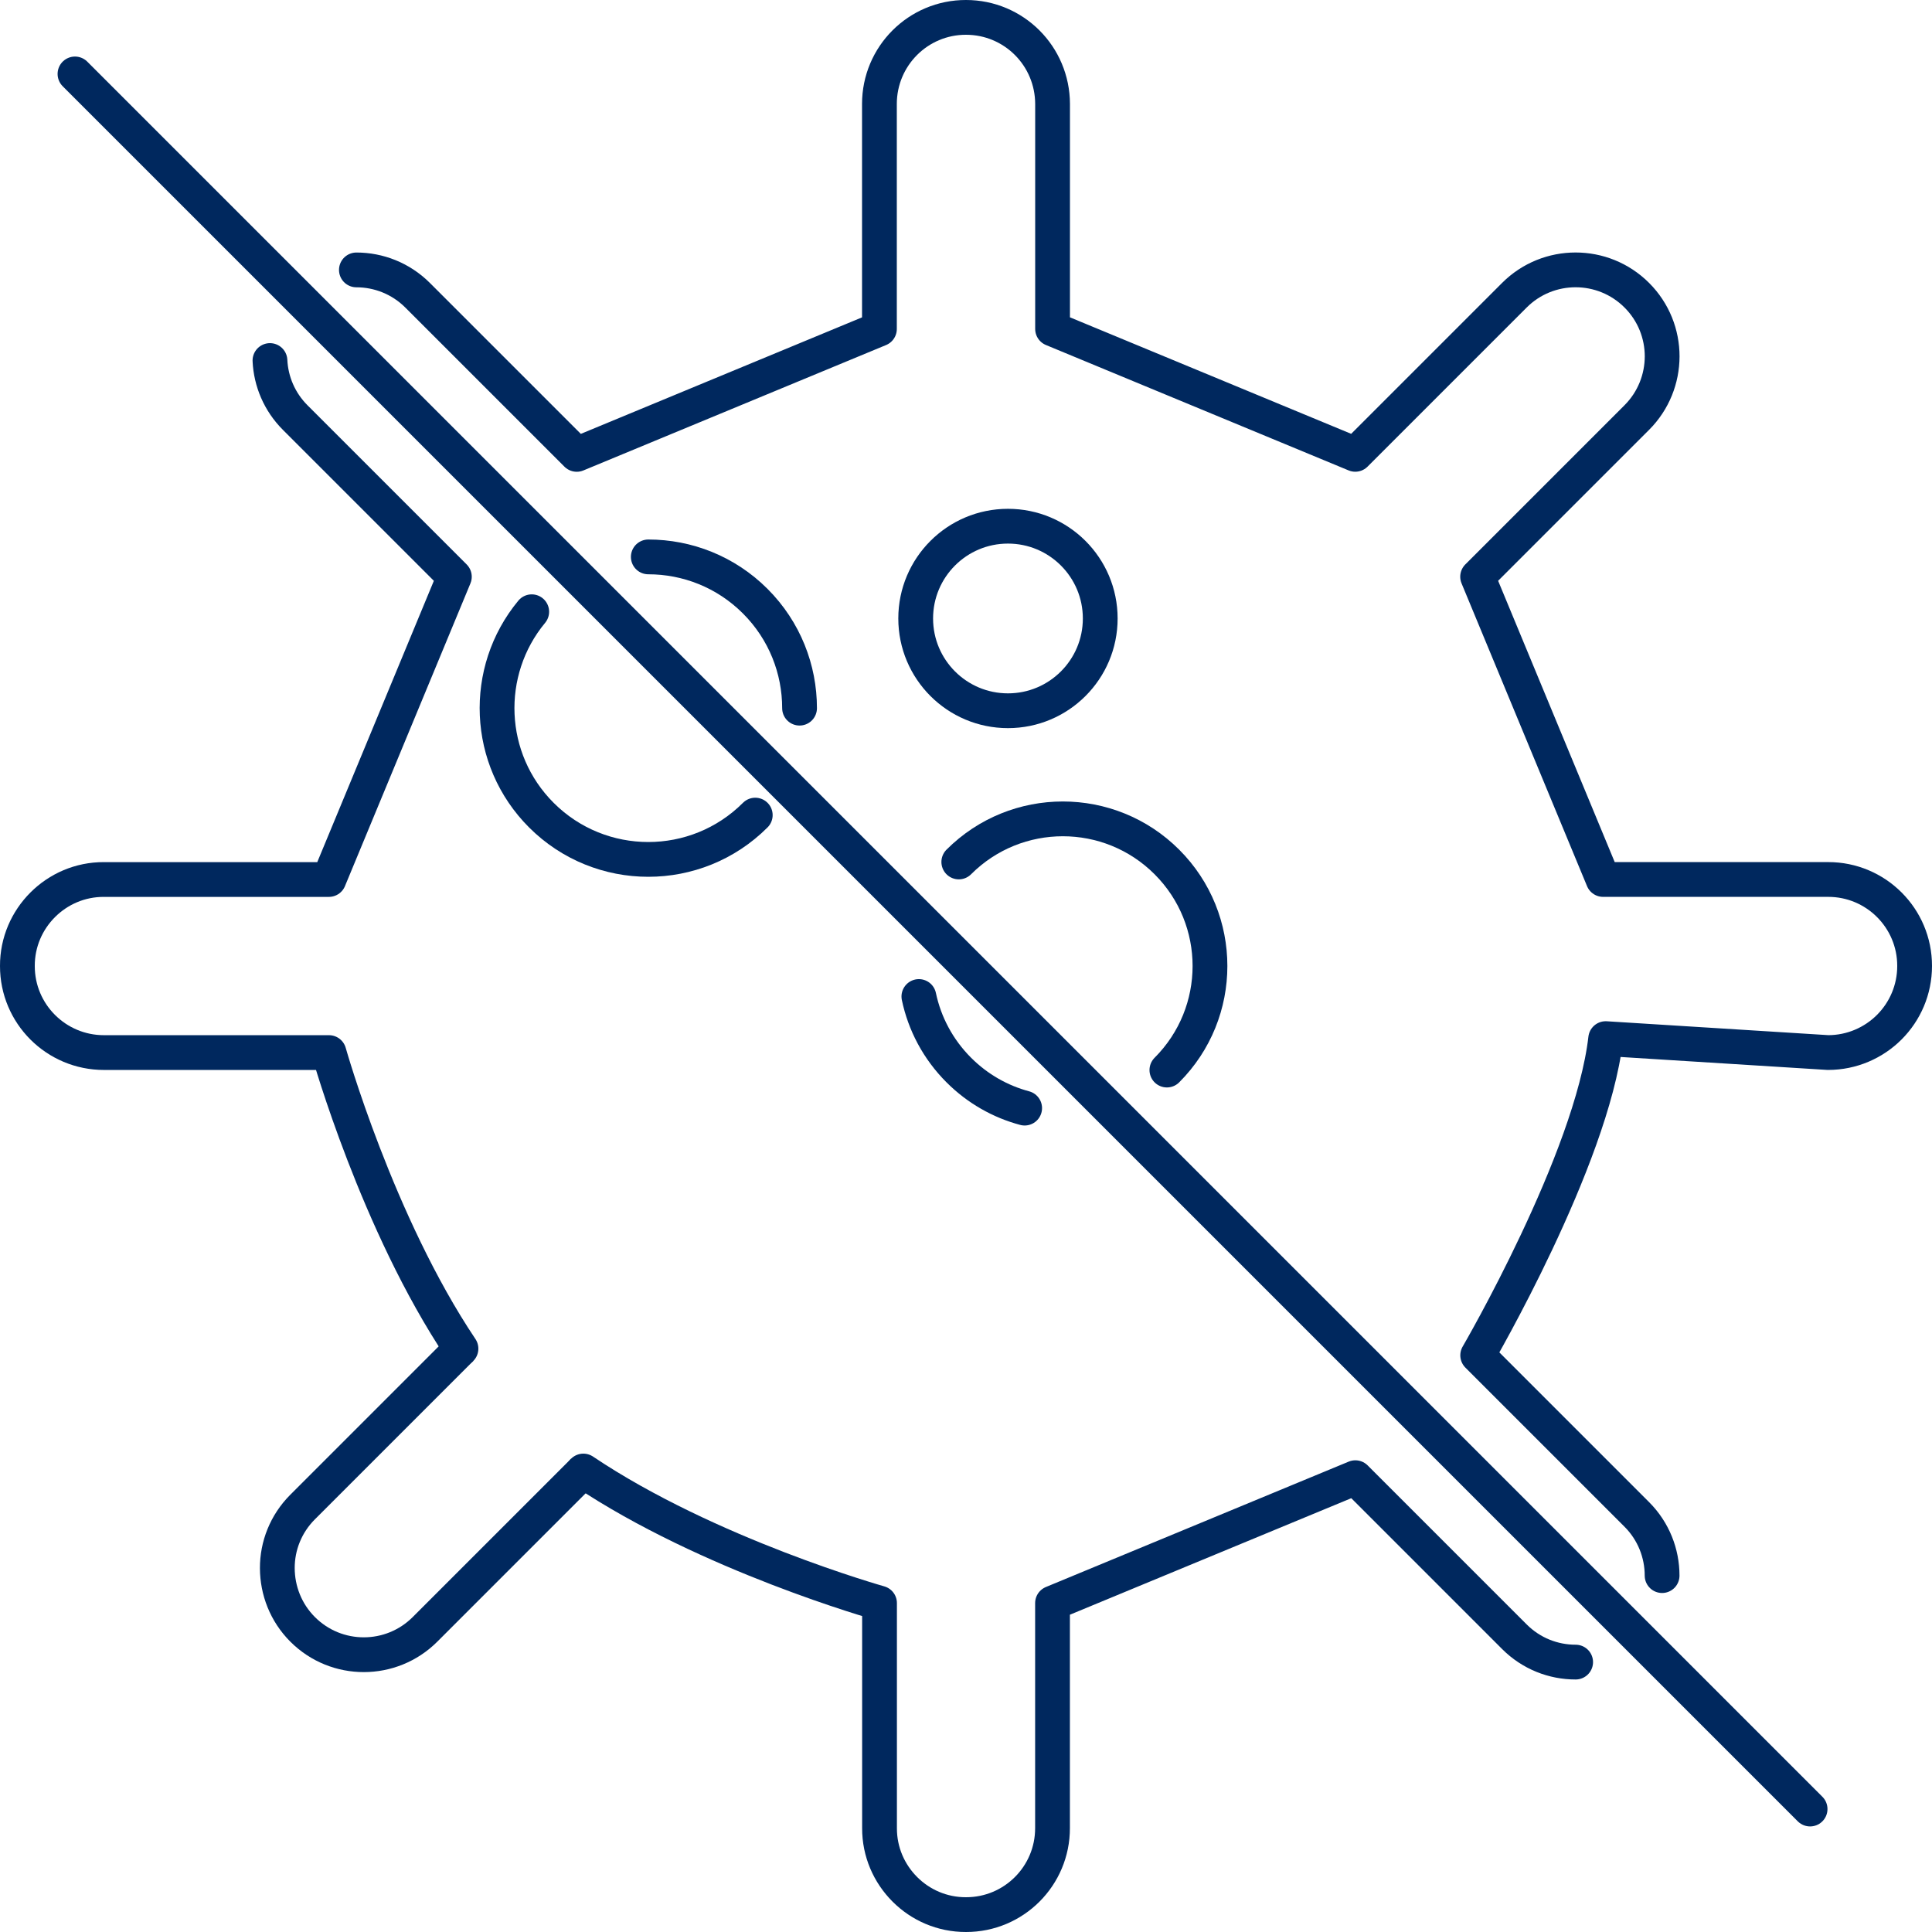 <?xml version="1.0" encoding="UTF-8"?><svg id="a" xmlns="http://www.w3.org/2000/svg" viewBox="0 0 1000 1000"><defs><style>.b{stroke-linecap:round;stroke-linejoin:round;}.b,.c{fill:none;stroke:#00285e;stroke-width:18px;}.c{stroke-miterlimit:10;}</style></defs><path class="c" d="M301.94,761.4l-81.94,81.94c-17.49,17.49-45.84,17.53-63.34,.04-8.75-8.75-13.08-20.22-13.12-31.69-.04-11.47,4.37-22.94,13.12-31.69l81.94-81.94"/><path class="b" d="M139.73,186.61c.51,10.75,4.88,21.34,13.09,29.55l82.36,82.36-64.95,156.71H53.77c-12.39-.04-23.55,4.99-31.65,13.08-8.13,8.13-13.16,19.3-13.12,31.69-.04,24.74,20.03,44.81,44.81,44.81h116.47s25.01,88.69,68.32,153.26"/><path class="b" d="M860.3,815.53c0-11.47-4.37-22.94-13.12-31.69l-82.33-82.33s59-101.2,66.25-163.92l115.09,7.21c12.35,0,23.59-5.03,31.69-13.12,8.13-8.13,13.12-19.33,13.12-31.69,.04-24.74-20.03-44.81-44.77-44.77h-116.47l-64.95-156.71,82.36-82.36c8.75-8.75,13.12-20.18,13.16-31.65,0-11.51-4.37-22.94-13.12-31.69-17.49-17.49-45.88-17.49-63.37,0l-82.36,82.36-156.67-64.91V53.81c-.04-12.39-5.03-23.59-13.12-31.69-8.13-8.13-19.33-13.12-31.69-13.12-24.74-.04-44.81,20.03-44.81,44.81v116.47l-156.67,64.91-82.36-82.36c-8.75-8.75-20.26-13.12-31.69-13.12"/><path class="b" d="M301.94,761.4c64.56,43.39,153.3,68.36,153.3,68.36v116.47c-.04,12.39,4.99,23.55,13.12,31.69,8.09,8.09,19.26,13.12,31.65,13.08,24.74,.04,44.81-20.03,44.77-44.77v-116.47l156.75-64.91,82.33,82.33c8.75,8.75,20.18,13.12,31.69,13.12"/><circle class="b" cx="521.72" cy="320.12" r="47.76"/><path class="b" d="M530.36,573.56c-12.49-3.34-24.29-9.91-34.09-19.71-10.83-10.83-17.72-24.11-20.66-38.06"/><path class="b" d="M496.27,446.15c29.74-29.74,77.96-29.74,107.71,0,29.74,29.74,29.74,77.96,0,107.71"/><path class="b" d="M390.92,421.9c-30.57,30.57-80.15,30.57-110.72,0-28.81-28.81-30.47-74.5-4.98-105.26"/><path class="b" d="M335.56,288.25c20.04,0,40.07,7.64,55.36,22.93,15.29,15.29,22.93,35.32,22.93,55.36"/><line class="b" x1="38.81" y1="38.27" x2="936.9" y2="936.36"/></svg>